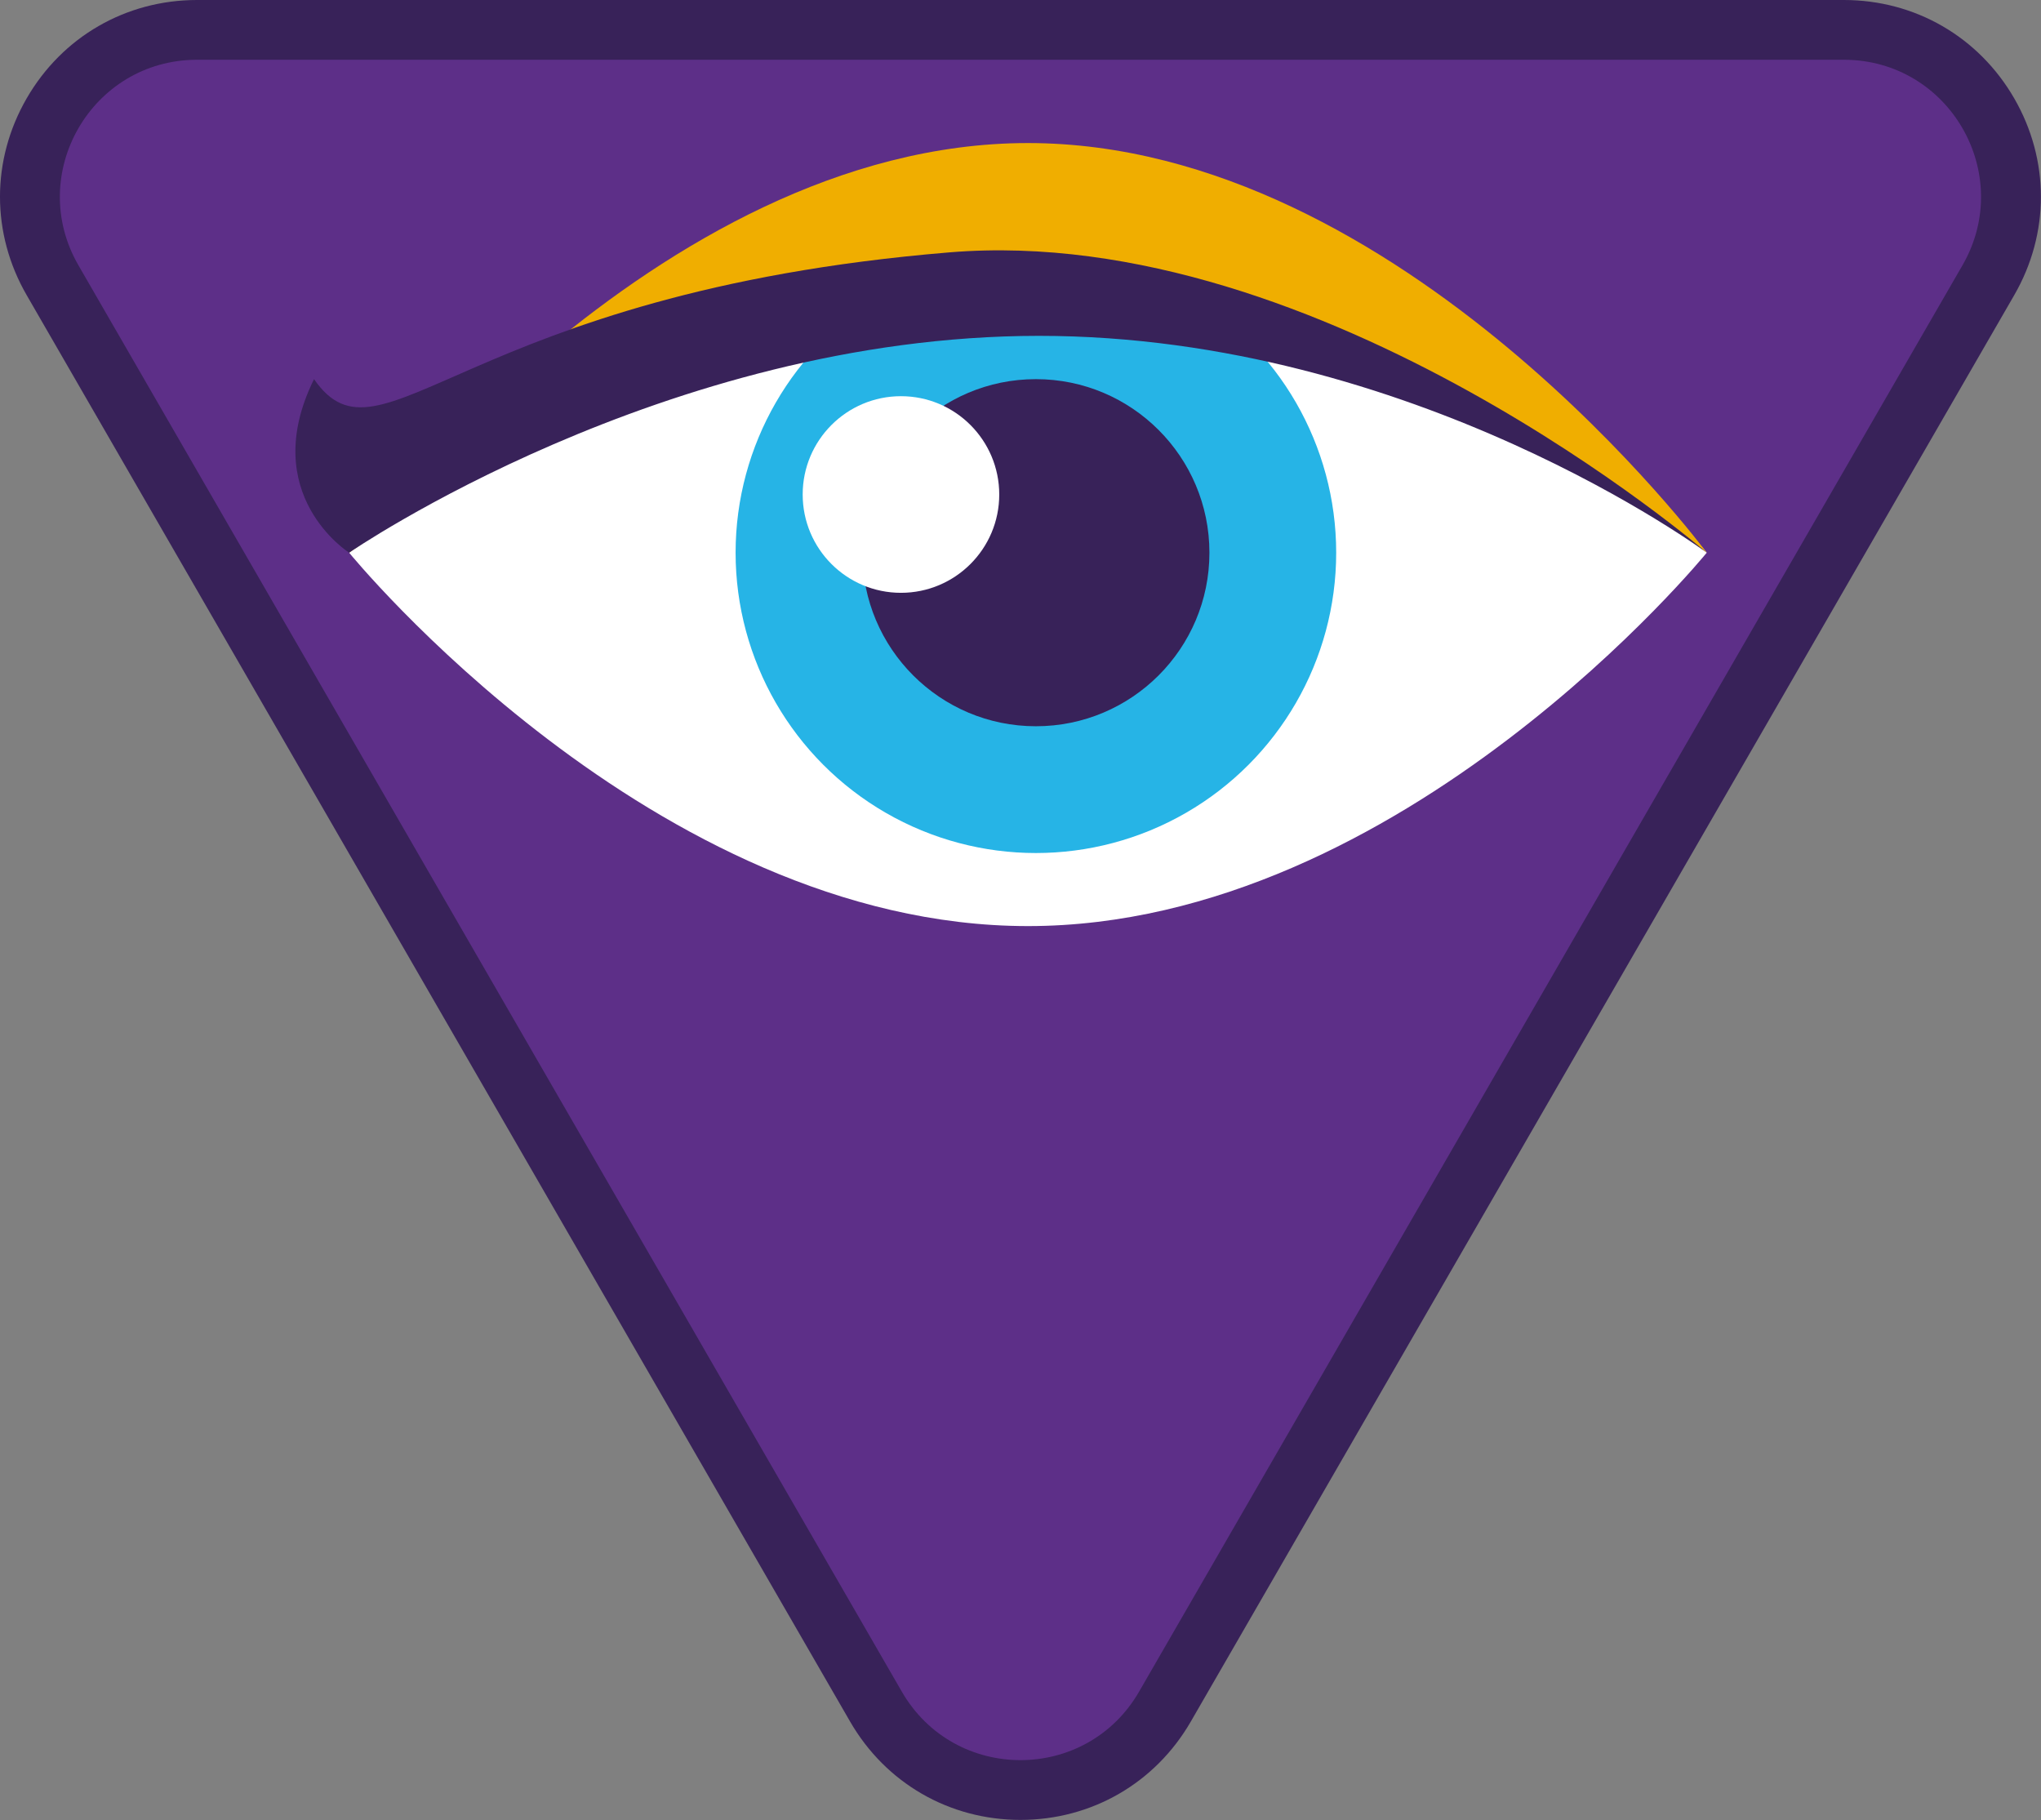 <?xml version="1.0" encoding="iso-8859-1"?>
<!-- Generator: Adobe Illustrator 22.1.0, SVG Export Plug-In . SVG Version: 6.00 Build 0)  -->
<svg version="1.1" id="Warstwa_1" xmlns="http://www.w3.org/2000/svg" xmlns:xlink="http://www.w3.org/1999/xlink" x="0px" y="0px"
	 viewBox="0 0 105.477 94.042" style="enable-background:new 0 0 105.477 94.042;" xml:space="preserve">
<rect x="0" y="0" width="105.477" height="94.042" fill="#808080" stroke="none"/>
<g>
	<path style="fill:#5D2F88;" d="M52.736,92.494c-3.117,0-5.909-1.612-7.468-4.311L2.715,14.478
		c-1.559-2.699-1.559-5.923-0.001-8.622c1.559-2.699,4.351-4.311,7.468-4.311h85.107c3.117,0,5.909,1.612,7.468,4.311
		c1.558,2.699,1.558,5.923-0.001,8.622L60.204,88.183C58.645,90.882,55.853,92.494,52.736,92.494"/>
	<path style="fill:#382259;" d="M95.289,3.088c5.449,0,8.855,5.899,6.131,10.618L58.867,87.411
		c-1.362,2.359-3.746,3.539-6.131,3.539s-4.768-1.18-6.131-3.539L4.052,13.706C1.328,8.987,4.733,3.088,10.183,3.088H95.289
		 M95.289,0H10.183C6.507,0,3.216,1.9,1.378,5.083c-1.838,3.184-1.838,6.984,0,10.167l42.553,73.705
		c1.837,3.183,5.129,5.083,8.805,5.083c3.675,0,6.967-1.9,8.805-5.083l42.553-73.705c1.838-3.183,1.838-6.983,0-10.167
		C102.256,1.9,98.965,0,95.289,0"/>
</g>
<g>
	<path style="fill:#FFFFFF;" d="M88.203,28.559c0,0-15.706,19.294-35.079,19.294S18.044,28.559,18.044,28.559
		S33.75,9.265,53.123,9.265S88.203,28.559,88.203,28.559z"/>
	<g>
		<circle style="fill:#26B4E6;" cx="53.534" cy="28.559" r="15.519"/>
		<circle style="fill:#382259;" cx="53.534" cy="28.559" r="8.968"/>
		<g>
			<path style="fill:#FFFFFF;" d="M51.64,25.552c0,2.806-2.274,5.08-5.08,5.08c-2.804,0-5.078-2.274-5.078-5.08
				c0-2.804,2.274-5.08,5.078-5.08C49.366,20.472,51.64,22.748,51.64,25.552"/>
		</g>
	</g>
	<path style="fill:#F0AE00;" d="M88.203,28.559c0,0-15.135-12.201-34.509-12.201s-35.65,12.201-35.65,12.201
		S33.75,7.392,53.123,7.392S88.203,28.559,88.203,28.559z"/>
	<path style="fill:#382259;" d="M88.203,28.559c0,0-15.135-11.205-34.509-11.205s-35.65,11.205-35.65,11.205
		s-4.764-3.007-1.815-8.968c3.485,5.045,7.718-4.478,32.842-6.551C68.379,11.447,88.203,28.559,88.203,28.559z"/>
</g>
</svg>
